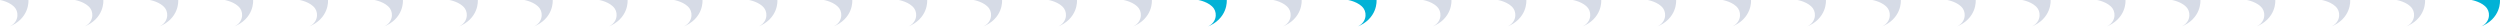 <svg xmlns="http://www.w3.org/2000/svg" width="1101.542" height="12" viewBox="0 0 1101.542 12">
  <g id="Group_110198" data-name="Group 110198" transform="translate(-170.412 -2027.438)">
    <path id="Path_233546" data-name="Path 233546" d="M1813.228,2011.5H1800.7s4.876.829,6.871,3.785c1.542,2.284,1.165,6.554-3.4,8.215C1814.008,2019.84,1813.228,2011.5,1813.228,2011.5Z" transform="translate(-1630.288 15.938)" fill="#d6dbe6"/>
    <path id="Path_233546-2" data-name="Path 233546" d="M1813.228,2011.5H1800.7s4.876.829,6.871,3.785c1.542,2.284,1.165,6.554-3.4,8.215C1814.008,2019.84,1813.228,2011.5,1813.228,2011.5Z" transform="translate(-1597.288 15.938)" fill="#d6dbe6"/>
    <path id="Path_233546-3" data-name="Path 233546" d="M1813.228,2011.5H1800.7s4.876.829,6.871,3.785c1.542,2.284,1.165,6.554-3.4,8.215C1814.008,2019.84,1813.228,2011.5,1813.228,2011.5Z" transform="translate(-1564.288 15.938)" fill="#d6dbe6"/>
    <path id="Path_233546-4" data-name="Path 233546" d="M1813.228,2011.5H1800.7s4.876.829,6.871,3.785c1.542,2.284,1.165,6.554-3.4,8.215C1814.008,2019.84,1813.228,2011.5,1813.228,2011.5Z" transform="translate(-1531.288 15.938)" fill="#d6dbe6"/>
    <path id="Path_233546-5" data-name="Path 233546" d="M1813.228,2011.5H1800.7s4.876.829,6.871,3.785c1.542,2.284,1.165,6.554-3.4,8.215C1814.008,2019.84,1813.228,2011.5,1813.228,2011.5Z" transform="translate(-1498.288 15.938)" fill="#d6dbe6"/>
    <path id="Path_233546-6" data-name="Path 233546" d="M1813.228,2011.5H1800.7s4.876.829,6.871,3.785c1.542,2.284,1.165,6.554-3.4,8.215C1814.008,2019.84,1813.228,2011.5,1813.228,2011.5Z" transform="translate(-1465.288 15.938)" fill="#d6dbe6"/>
    <path id="Path_233546-7" data-name="Path 233546" d="M1813.228,2011.5H1800.7s4.876.829,6.871,3.785c1.542,2.284,1.165,6.554-3.4,8.215C1814.008,2019.84,1813.228,2011.5,1813.228,2011.5Z" transform="translate(-1432.288 15.938)" fill="#d6dbe6"/>
    <path id="Path_233546-8" data-name="Path 233546" d="M1813.228,2011.5H1800.7s4.876.829,6.871,3.785c1.542,2.284,1.165,6.554-3.4,8.215C1814.008,2019.84,1813.228,2011.5,1813.228,2011.5Z" transform="translate(-1399.288 15.938)" fill="#d6dbe6"/>
    <path id="Path_233546-9" data-name="Path 233546" d="M1813.228,2011.5H1800.7s4.876.829,6.871,3.785c1.542,2.284,1.165,6.554-3.4,8.215C1814.008,2019.84,1813.228,2011.5,1813.228,2011.5Z" transform="translate(-1366.288 15.938)" fill="#d6dbe6"/>
    <path id="Path_233546-10" data-name="Path 233546" d="M1813.228,2011.5H1800.7s4.876.829,6.871,3.785c1.542,2.284,1.165,6.554-3.4,8.215C1814.008,2019.84,1813.228,2011.5,1813.228,2011.5Z" transform="translate(-1333.288 15.938)" fill="#d6dbe6"/>
    <path id="Path_233546-11" data-name="Path 233546" d="M1813.228,2011.5H1800.7s4.876.829,6.871,3.785c1.542,2.284,1.165,6.554-3.4,8.215C1814.008,2019.84,1813.228,2011.5,1813.228,2011.5Z" transform="translate(-1300.288 15.938)" fill="#d6dbe6"/>
    <path id="Path_233546-12" data-name="Path 233546" d="M1813.228,2011.5H1800.7s4.876.829,6.871,3.785c1.542,2.284,1.165,6.554-3.4,8.215C1814.008,2019.84,1813.228,2011.5,1813.228,2011.5Z" transform="translate(-1267.288 15.938)" fill="#d6dbe6"/>
    <path id="Path_233546-13" data-name="Path 233546" d="M1813.228,2011.5H1800.7s4.876.829,6.871,3.785c1.542,2.284,1.165,6.554-3.4,8.215C1814.008,2019.84,1813.228,2011.5,1813.228,2011.5Z" transform="translate(-1234.288 15.938)" fill="#d6dbe6"/>
    <path id="Path_233546-14" data-name="Path 233546" d="M1813.228,2011.5H1800.7s4.876.829,6.871,3.785c1.542,2.284,1.165,6.554-3.4,8.215C1814.008,2019.84,1813.228,2011.5,1813.228,2011.5Z" transform="translate(-1201.288 15.938)" fill="#d6dbe6"/>
    <path id="Path_233546-15" data-name="Path 233546" d="M1813.228,2011.5H1800.7s4.876.829,6.871,3.785c1.542,2.284,1.165,6.554-3.4,8.215C1814.008,2019.84,1813.228,2011.5,1813.228,2011.5Z" transform="translate(-1168.288 15.938)" fill="#d6dbe6"/>
    <path id="Path_233546-16" data-name="Path 233546" d="M1813.228,2011.5H1800.7s4.876.829,6.871,3.785c1.542,2.284,1.165,6.554-3.4,8.215C1814.008,2019.84,1813.228,2011.5,1813.228,2011.5Z" transform="translate(-1135.288 15.938)" fill="#d6dbe6"/>
    <path id="Path_233546-17" data-name="Path 233546" d="M1813.228,2011.5H1800.7s4.876.829,6.871,3.785c1.542,2.284,1.165,6.554-3.4,8.215C1814.008,2019.84,1813.228,2011.5,1813.228,2011.5Z" transform="translate(-1102.288 15.938)" fill="#01b2d6"/>
    <path id="Path_233546-18" data-name="Path 233546" d="M1813.228,2011.5H1800.7s4.876.829,6.871,3.785c1.542,2.284,1.165,6.554-3.4,8.215C1814.008,2019.84,1813.228,2011.5,1813.228,2011.5Z" transform="translate(-1069.288 15.938)" fill="#d6dbe6"/>
    <path id="Path_233546-19" data-name="Path 233546" d="M1813.228,2011.5H1800.7s4.876.829,6.871,3.785c1.542,2.284,1.165,6.554-3.4,8.215C1814.008,2019.84,1813.228,2011.5,1813.228,2011.5Z" transform="translate(-1036.288 15.938)" fill="#01b2d6"/>
    <path id="Path_233546-20" data-name="Path 233546" d="M1813.228,2011.5H1800.7s4.876.829,6.871,3.785c1.542,2.284,1.165,6.554-3.4,8.215C1814.008,2019.84,1813.228,2011.5,1813.228,2011.5Z" transform="translate(-1003.288 15.938)" fill="#d6dbe6"/>
    <path id="Path_233546-21" data-name="Path 233546" d="M1813.228,2011.5H1800.7s4.876.829,6.871,3.785c1.542,2.284,1.165,6.554-3.4,8.215C1814.008,2019.84,1813.228,2011.5,1813.228,2011.5Z" transform="translate(-970.288 15.938)" fill="#d6dbe6"/>
    <path id="Path_233546-22" data-name="Path 233546" d="M1813.228,2011.5H1800.7s4.876.829,6.871,3.785c1.542,2.284,1.165,6.554-3.4,8.215C1814.008,2019.84,1813.228,2011.5,1813.228,2011.5Z" transform="translate(-937.288 15.938)" fill="#d6dbe6"/>
    <path id="Path_233546-23" data-name="Path 233546" d="M1813.228,2011.5H1800.7s4.876.829,6.871,3.785c1.542,2.284,1.165,6.554-3.4,8.215C1814.008,2019.84,1813.228,2011.5,1813.228,2011.5Z" transform="translate(-904.288 15.938)" fill="#d6dbe6"/>
    <path id="Path_233546-24" data-name="Path 233546" d="M1813.228,2011.5H1800.7s4.876.829,6.871,3.785c1.542,2.284,1.165,6.554-3.4,8.215C1814.008,2019.84,1813.228,2011.5,1813.228,2011.5Z" transform="translate(-871.288 15.938)" fill="#d6dbe6"/>
    <path id="Path_233546-25" data-name="Path 233546" d="M1813.228,2011.5H1800.7s4.876.829,6.871,3.785c1.542,2.284,1.165,6.554-3.4,8.215C1814.008,2019.84,1813.228,2011.5,1813.228,2011.5Z" transform="translate(-838.288 15.938)" fill="#d6dbe6"/>
    <path id="Path_233546-26" data-name="Path 233546" d="M1813.228,2011.5H1800.7s4.876.829,6.871,3.785c1.542,2.284,1.165,6.554-3.4,8.215C1814.008,2019.84,1813.228,2011.5,1813.228,2011.5Z" transform="translate(-805.288 15.938)" fill="#d6dbe6"/>
    <path id="Path_233546-27" data-name="Path 233546" d="M1813.228,2011.5H1800.7s4.876.829,6.871,3.785c1.542,2.284,1.165,6.554-3.4,8.215C1814.008,2019.84,1813.228,2011.5,1813.228,2011.5Z" transform="translate(-772.288 15.938)" fill="#d6dbe6"/>
    <path id="Path_233546-28" data-name="Path 233546" d="M1813.228,2011.5H1800.7s4.876.829,6.871,3.785c1.542,2.284,1.165,6.554-3.4,8.215C1814.008,2019.84,1813.228,2011.5,1813.228,2011.5Z" transform="translate(-739.288 15.938)" fill="#d6dbe6"/>
    <path id="Path_233546-29" data-name="Path 233546" d="M1813.228,2011.5H1800.7s4.876.829,6.871,3.785c1.542,2.284,1.165,6.554-3.4,8.215C1814.008,2019.84,1813.228,2011.5,1813.228,2011.5Z" transform="translate(-706.288 15.938)" fill="#d6dbe6"/>
    <path id="Path_233546-30" data-name="Path 233546" d="M1813.228,2011.5H1800.7s4.876.829,6.871,3.785c1.542,2.284,1.165,6.554-3.4,8.215C1814.008,2019.84,1813.228,2011.5,1813.228,2011.5Z" transform="translate(-673.288 15.938)" fill="#d6dbe6"/>
    <path id="Path_233546-31" data-name="Path 233546" d="M1813.228,2011.5H1800.7s4.876.829,6.871,3.785c1.542,2.284,1.165,6.554-3.4,8.215C1814.008,2019.84,1813.228,2011.5,1813.228,2011.5Z" transform="translate(-640.288 15.938)" fill="#d6dbe6"/>
    <path id="Path_233546-32" data-name="Path 233546" d="M1813.228,2011.5H1800.7s4.876.829,6.871,3.785c1.542,2.284,1.165,6.554-3.4,8.215C1814.008,2019.84,1813.228,2011.5,1813.228,2011.5Z" transform="translate(-607.288 15.938)" fill="#d6dbe6"/>
    <path id="Path_233546-33" data-name="Path 233546" d="M1813.228,2011.5H1800.7s4.876.829,6.871,3.785c1.542,2.284,1.165,6.554-3.4,8.215C1814.008,2019.84,1813.228,2011.5,1813.228,2011.5Z" transform="translate(-574.288 15.938)" fill="#d6dbe6"/>
    <path id="Path_233546-34" data-name="Path 233546" d="M1813.228,2011.5H1800.7s4.876.829,6.871,3.785c1.542,2.284,1.165,6.554-3.4,8.215C1814.008,2019.84,1813.228,2011.5,1813.228,2011.5Z" transform="translate(-541.288 15.938)" fill="#01b2d6"/>
  </g>
</svg>
